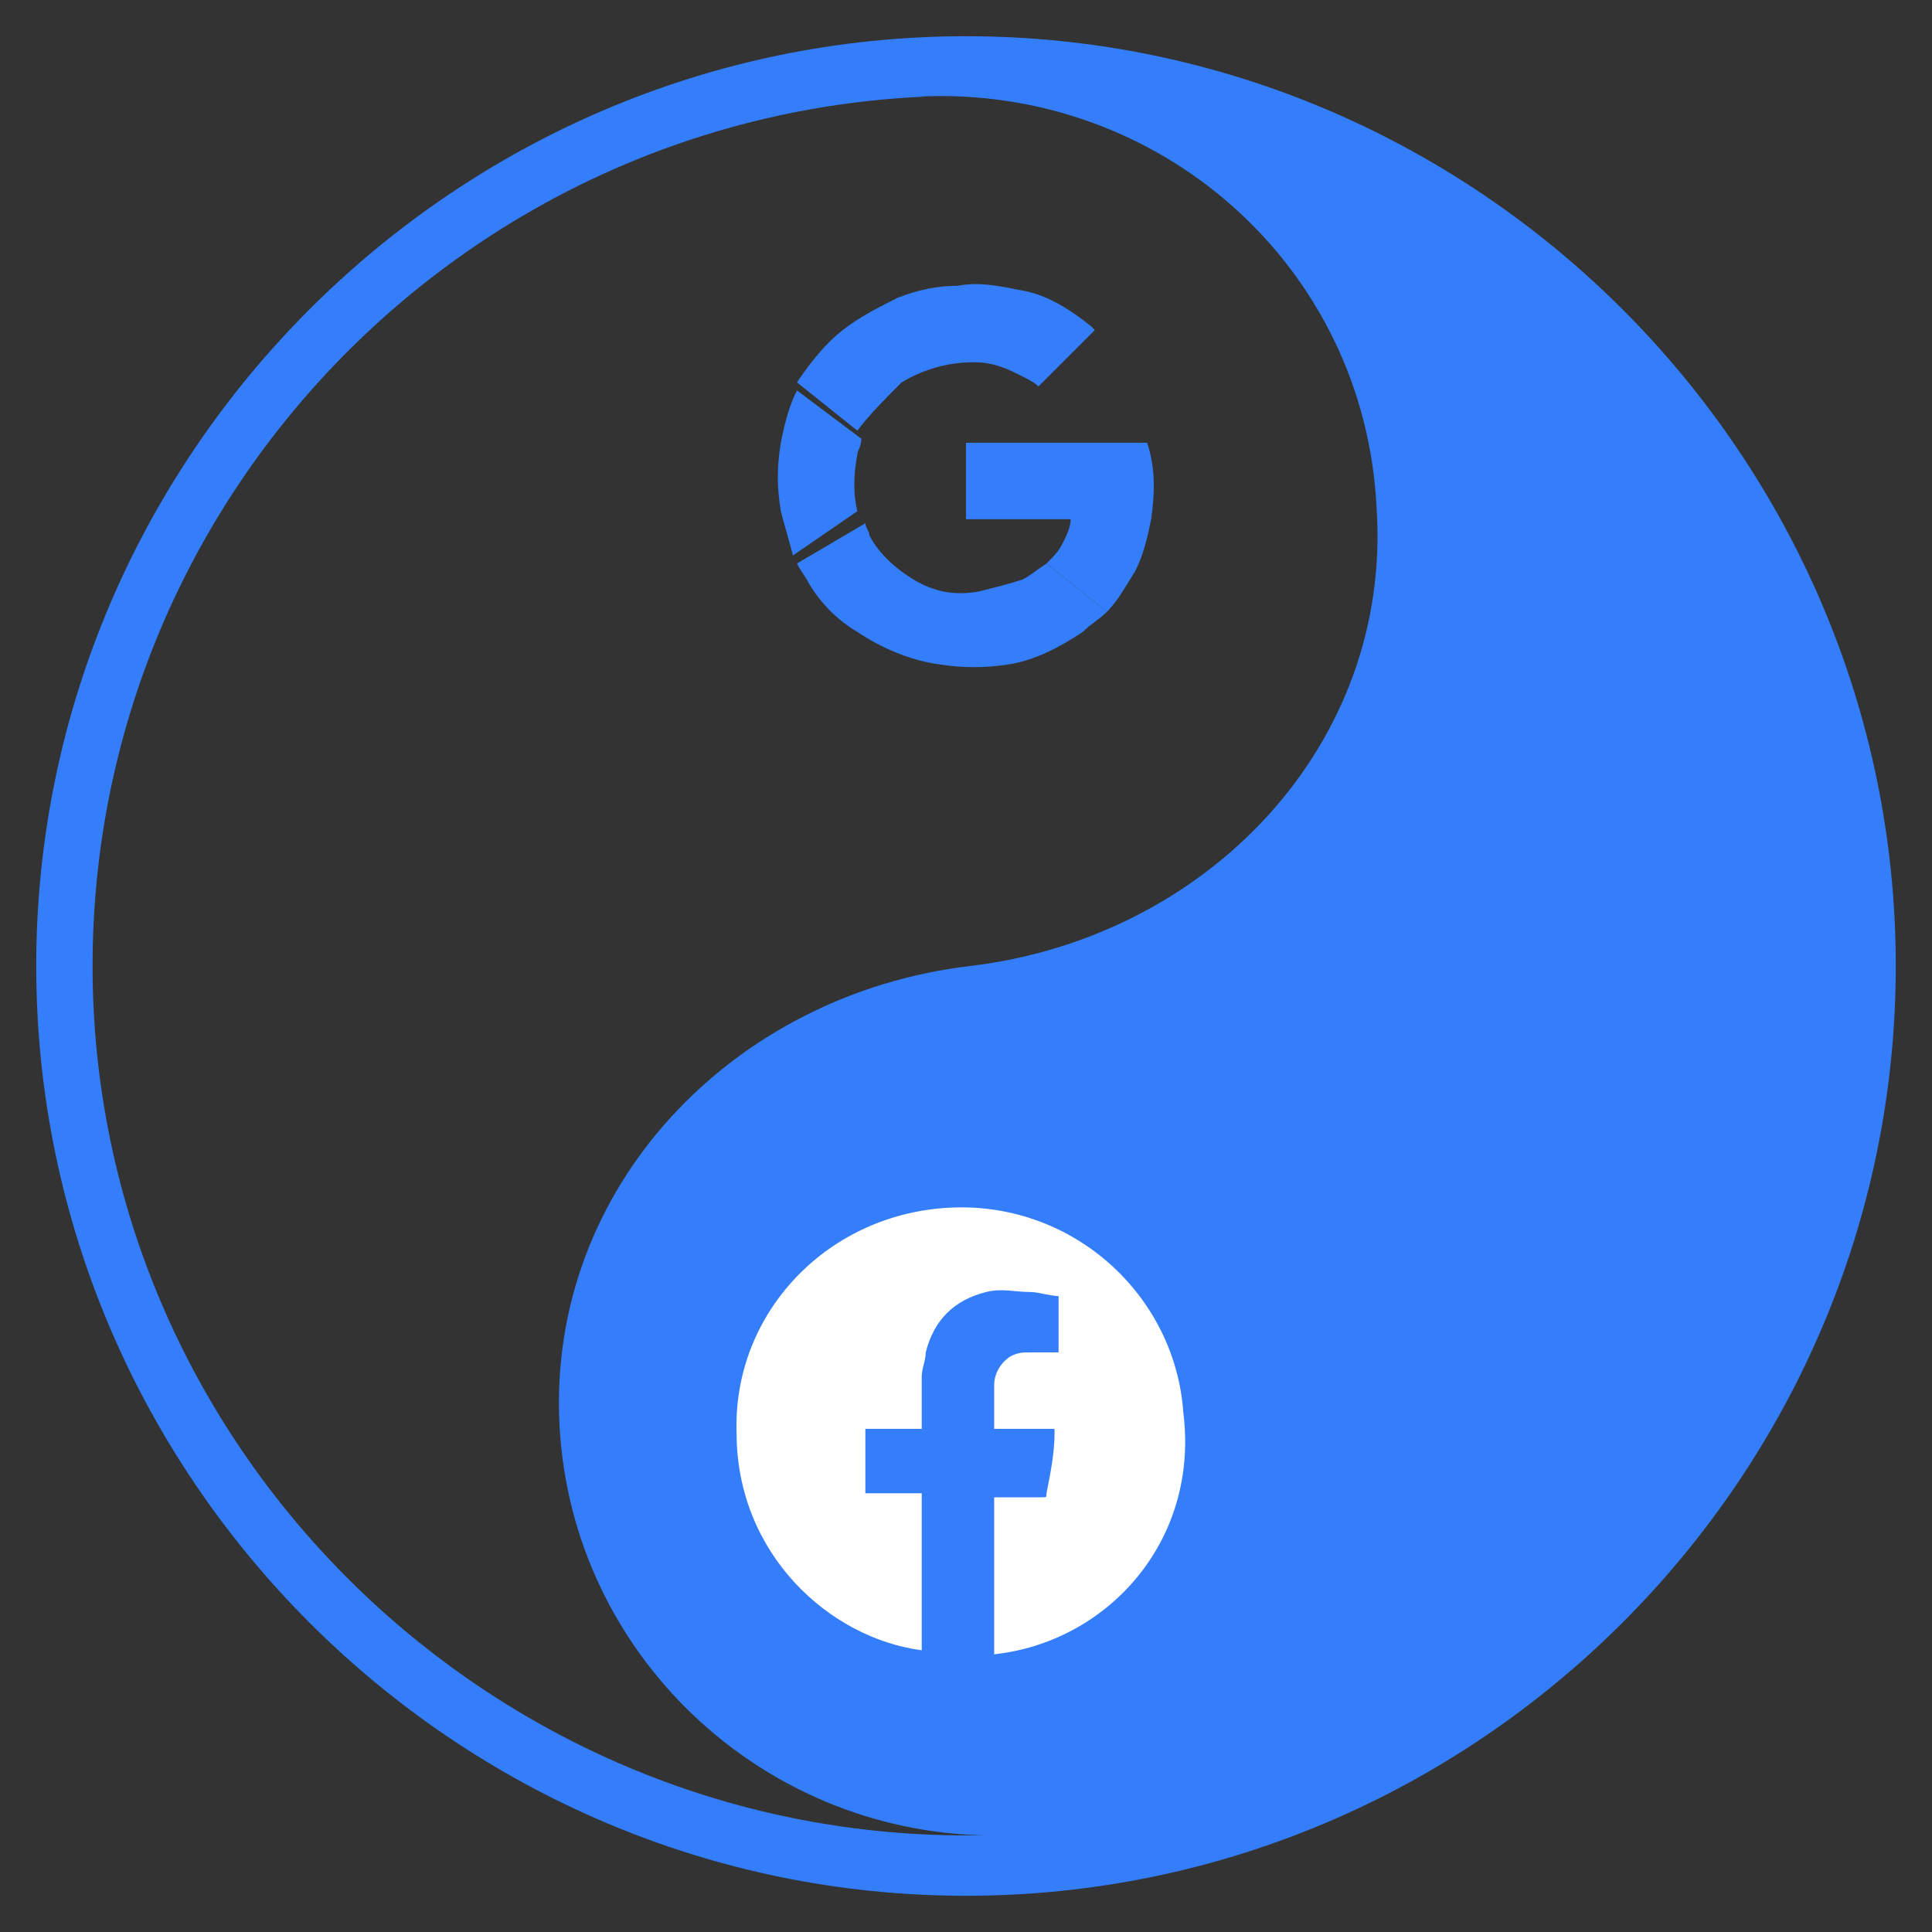<?xml version="1.0" encoding="utf-8"?>
<!-- Generator: Adobe Illustrator 25.4.1, SVG Export Plug-In . SVG Version: 6.00 Build 0)  -->
<svg version="1.1" id="Layer_1" xmlns="http://www.w3.org/2000/svg" xmlns:xlink="http://www.w3.org/1999/xlink" x="0px" y="0px"
	 viewBox="0 0 48 48" style="enable-background:new 0 0 48 48;" xml:space="preserve">
<rect x="0" y="0" width="48" height="48" fill="#333333" stroke="none"/>
<style type="text/css">
	.st0{fill:#347EFB;}
	.st1{fill:#347EFB;stroke:#347EFB;stroke-linejoin:round;stroke-miterlimit:10;}
	.st2{fill:#FFFFFF;}
</style>
<g>
	<path class="st0" d="M24,0.9C11.3,0.9,0.9,11.3,0.9,24S11.3,47.1,24,47.1S47.1,36.7,47.1,24S36.7,0.9,24,0.9z M24.1,24
		c-5.9,0.7-10.5,5.5-10.2,11.4c0.3,5.7,5,10.1,10.6,10.2c-0.2,0-0.3,0-0.5,0C12.1,45.6,2.3,35.9,2.3,24c0-11.6,9.2-21.1,20.7-21.6
		c-0.1,0-0.2,0-0.2,0c6-0.3,11.1,4.2,11.4,10.2C34.6,18.5,30,23.3,24.1,24z"/>
</g>
<line class="st1" x1="-0.8" y1="-21.3" x2="30.9" y2="-49.5"/>
<g id="VUabMN_1_">
	<g>
		<path class="st2" d="M24.7,41.1c0-1.3,0-2.6,0-3.9c0,0,0.1,0,0.1,0c0.4,0,0.7,0,1.1,0c0.1,0,0.1,0,0.1-0.1c0.1-0.5,0.2-1,0.2-1.5
			c0,0,0,0,0-0.1c-0.5,0-1,0-1.5,0c0-0.1,0-0.2,0-0.3c0-0.3,0-0.6,0-0.8s0.1-0.5,0.4-0.7c0.2-0.1,0.3-0.1,0.5-0.1c0.2,0,0.5,0,0.7,0
			c0-0.5,0-0.9,0-1.4c-0.2,0-0.5-0.1-0.7-0.1c-0.4,0-0.7-0.1-1.1,0c-0.8,0.2-1.3,0.7-1.5,1.5c0,0.2-0.1,0.4-0.1,0.6
			c0,0.4,0,0.8,0,1.2c0,0,0,0,0,0.1c-0.2,0-0.5,0-0.7,0c-0.2,0-0.5,0-0.7,0c0,0.5,0,1.1,0,1.6c0.5,0,0.9,0,1.4,0c0,1.3,0,2.6,0,3.9
			c-2.3-0.3-4.6-2.4-4.6-5.4c-0.1-3,2.3-5.5,5.4-5.6c3-0.1,5.5,2.2,5.7,5.1C29.8,38.3,27.5,40.8,24.7,41.1z"/>
	</g>
</g>
<g>
	<path class="st0" d="M25.4,14.4c-0.3,0.1-0.7,0.2-1.1,0.3c-0.6,0.1-1.1,0-1.6-0.3c-0.5-0.3-0.9-0.7-1.1-1.1c0-0.1-0.1-0.2-0.1-0.3
		L19.8,14c0.1,0.2,0.2,0.3,0.3,0.5c0.3,0.5,0.7,0.9,1.2,1.2c0.6,0.4,1.3,0.7,2,0.8c0.6,0.1,1.2,0.1,1.8,0c0.6-0.1,1.2-0.4,1.8-0.8
		c0.2-0.2,0.4-0.3,0.6-0.5l-1.5-1.2C25.7,14.2,25.6,14.3,25.4,14.4z"/>
	<path class="st0" d="M21.3,11.3c0-0.1,0.1-0.2,0.1-0.4l-1.6-1.2c-0.2,0.4-0.3,0.8-0.4,1.3c-0.1,0.6-0.1,1.1,0,1.7
		c0.1,0.4,0.2,0.7,0.3,1.1l1.6-1.1C21.2,12.3,21.2,11.8,21.3,11.3z"/>
	<path class="st0" d="M28.5,11C28.5,11,28.5,11,28.5,11C27,11,25.6,11,24.1,11c0,0,0,0-0.1,0c0,0.6,0,1.2,0,1.9c0.9,0,1.7,0,2.6,0
		c0,0.2-0.1,0.4-0.2,0.6c-0.1,0.2-0.2,0.3-0.4,0.5l1.5,1.2c0.3-0.3,0.5-0.7,0.7-1c0.2-0.4,0.3-0.8,0.4-1.3
		C28.7,12.2,28.7,11.6,28.5,11z"/>
	<path class="st0" d="M22.4,9.5C22.9,9.2,23.5,9,24.2,9c0.4,0,0.7,0.1,1.1,0.3c0.2,0.1,0.4,0.2,0.5,0.3c0.5-0.5,0.9-0.9,1.4-1.4
		c0,0-0.1-0.1-0.1-0.1c-0.5-0.4-1.1-0.8-1.8-0.9c-0.5-0.1-1-0.2-1.5-0.1c-0.5,0-1,0.1-1.5,0.3c-0.6,0.3-1.2,0.6-1.7,1.1
		c-0.3,0.3-0.6,0.7-0.8,1l1.5,1.2C21.6,10.3,22,9.9,22.4,9.5z"/>
</g>
</svg>
